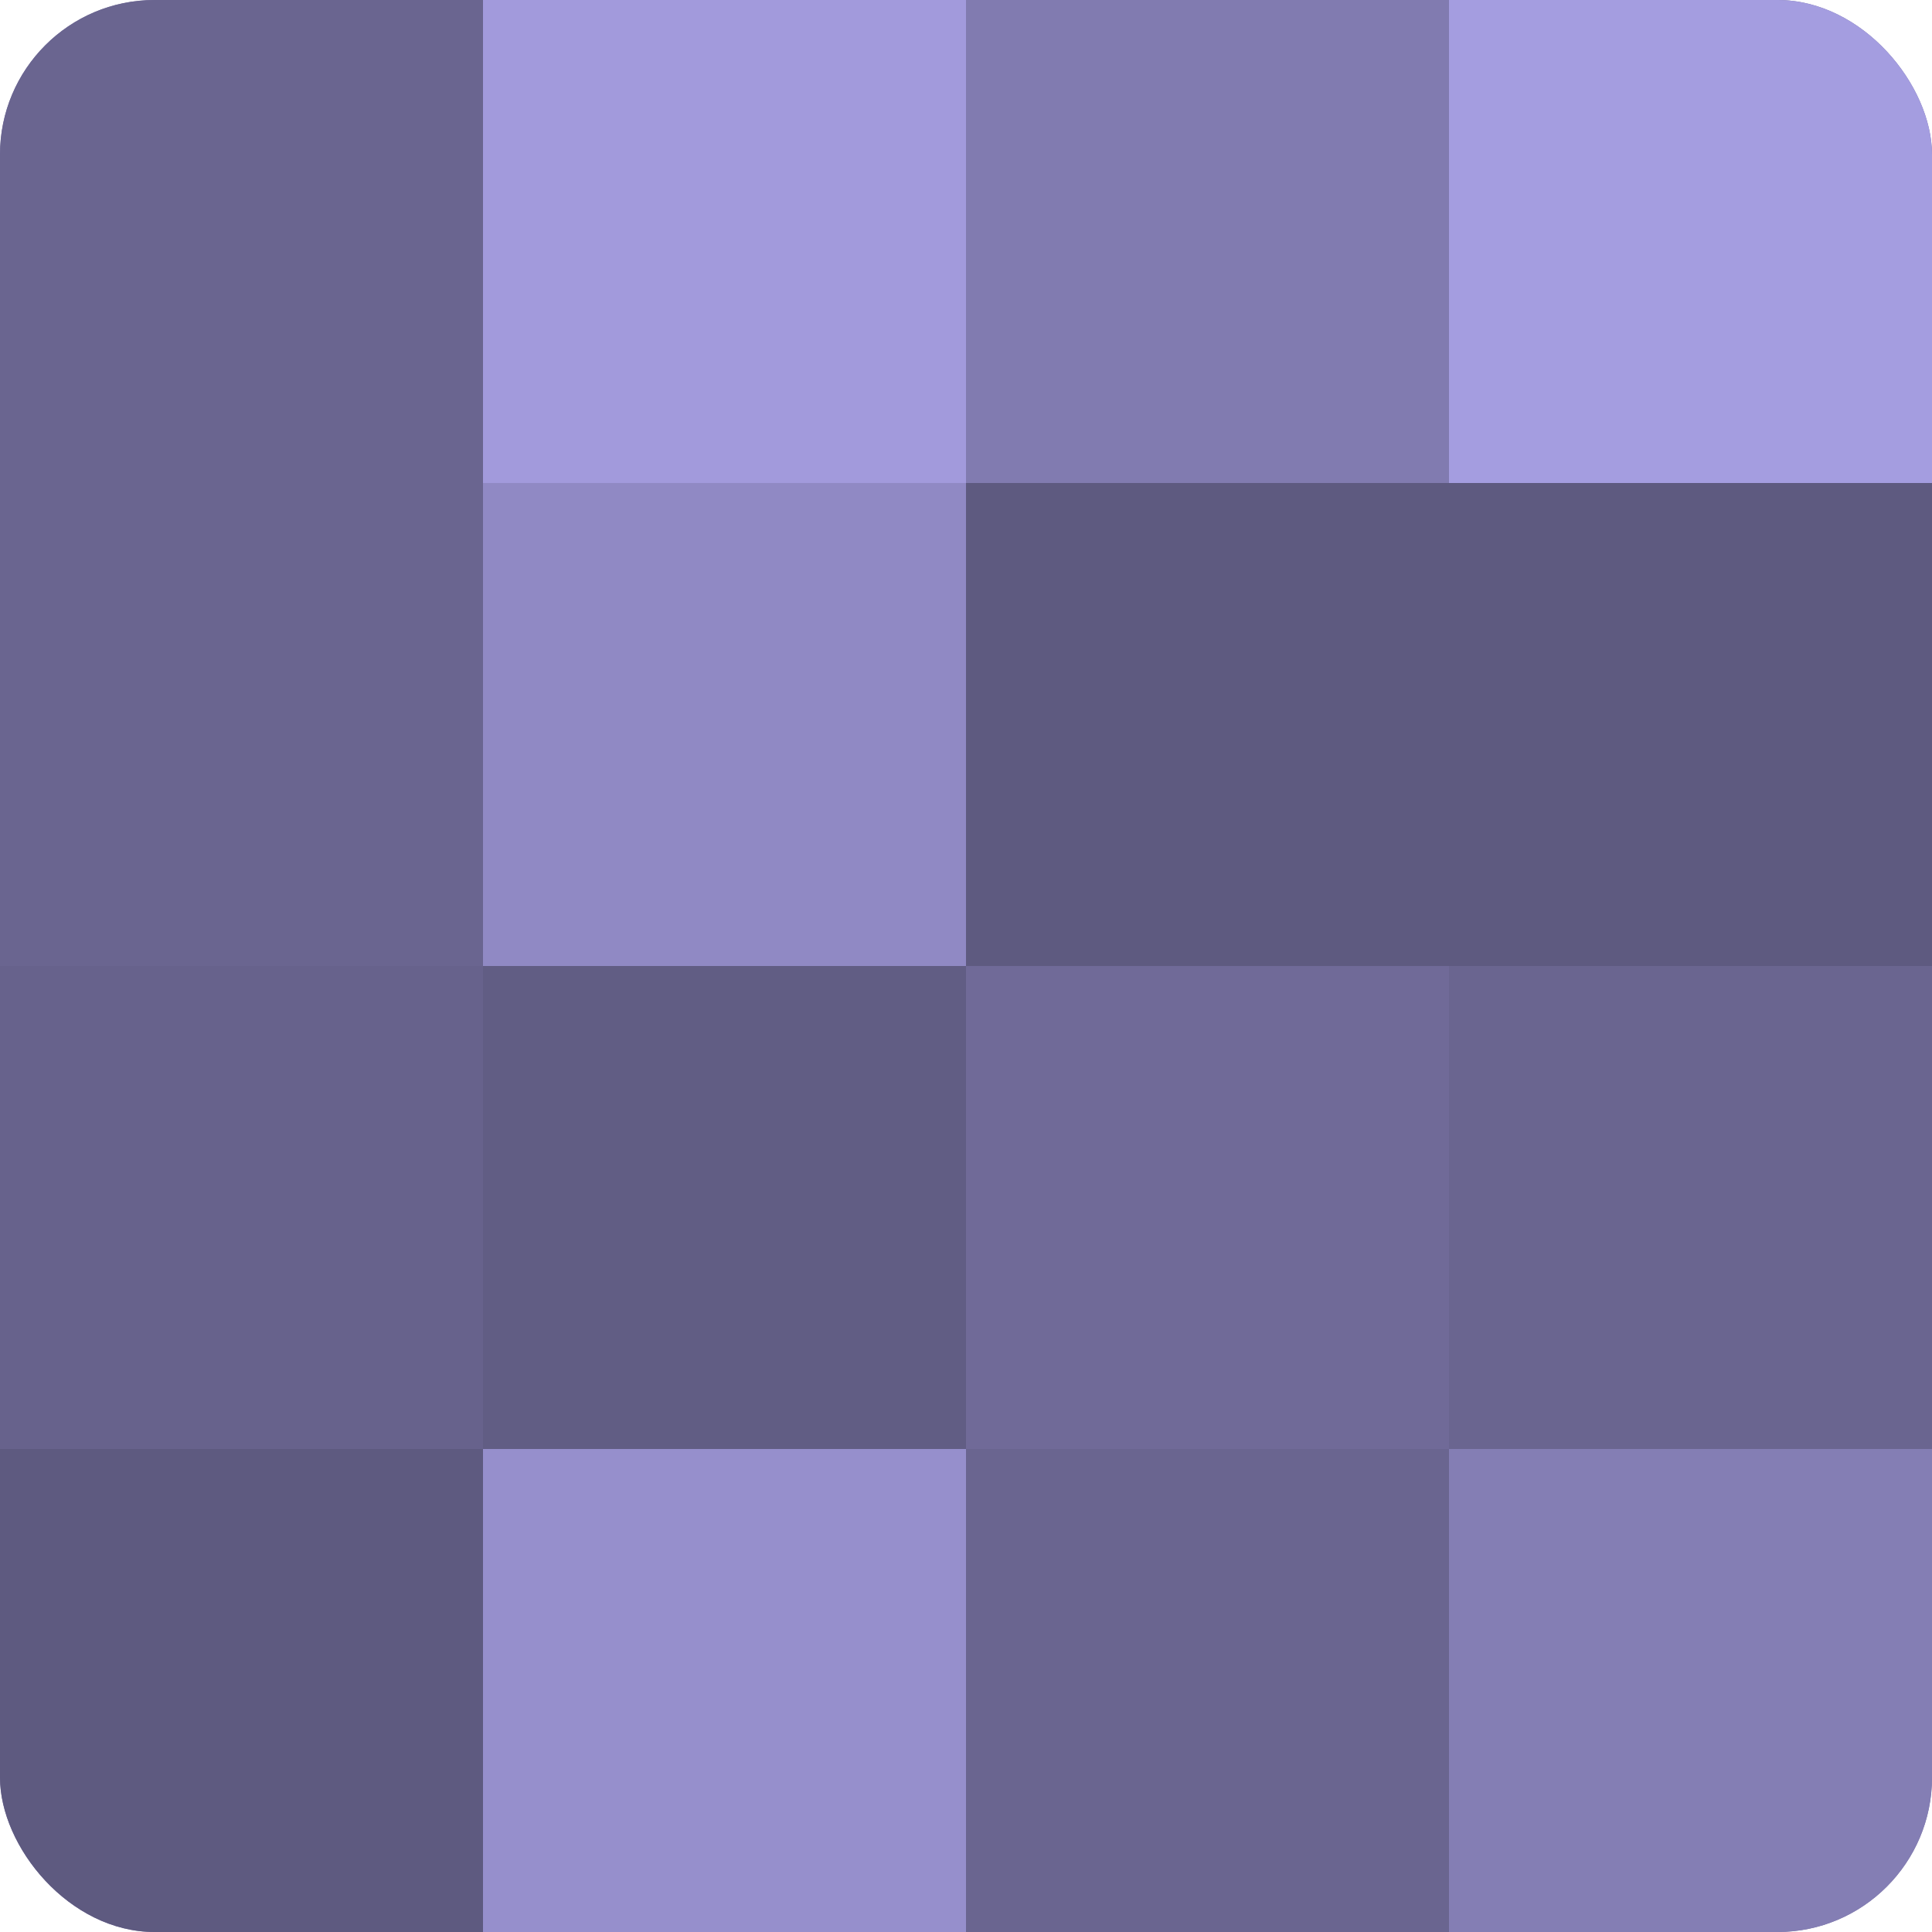 <?xml version="1.0" encoding="UTF-8"?>
<svg xmlns="http://www.w3.org/2000/svg" width="60" height="60" viewBox="0 0 100 100" preserveAspectRatio="xMidYMid meet"><defs><clipPath id="c" width="100" height="100"><rect width="100" height="100" rx="8" ry="8"/></clipPath></defs><g clip-path="url(#c)"><rect width="100" height="100" fill="#7670a0"/><rect width="25" height="25" fill="#6a6590"/><rect y="25" width="25" height="25" fill="#6a6590"/><rect y="50" width="25" height="25" fill="#67628c"/><rect y="75" width="25" height="25" fill="#5e5a80"/><rect x="25" width="25" height="25" fill="#a29adc"/><rect x="25" y="25" width="25" height="25" fill="#9089c4"/><rect x="25" y="50" width="25" height="25" fill="#615d84"/><rect x="25" y="75" width="25" height="25" fill="#968fcc"/><rect x="50" width="25" height="25" fill="#817bb0"/><rect x="50" y="25" width="25" height="25" fill="#5e5a80"/><rect x="50" y="50" width="25" height="25" fill="#706a98"/><rect x="50" y="75" width="25" height="25" fill="#6a6590"/><rect x="75" width="25" height="25" fill="#a49de0"/><rect x="75" y="25" width="25" height="25" fill="#5e5a80"/><rect x="75" y="50" width="25" height="25" fill="#6a6590"/><rect x="75" y="75" width="25" height="25" fill="#847eb4"/></g></svg>
